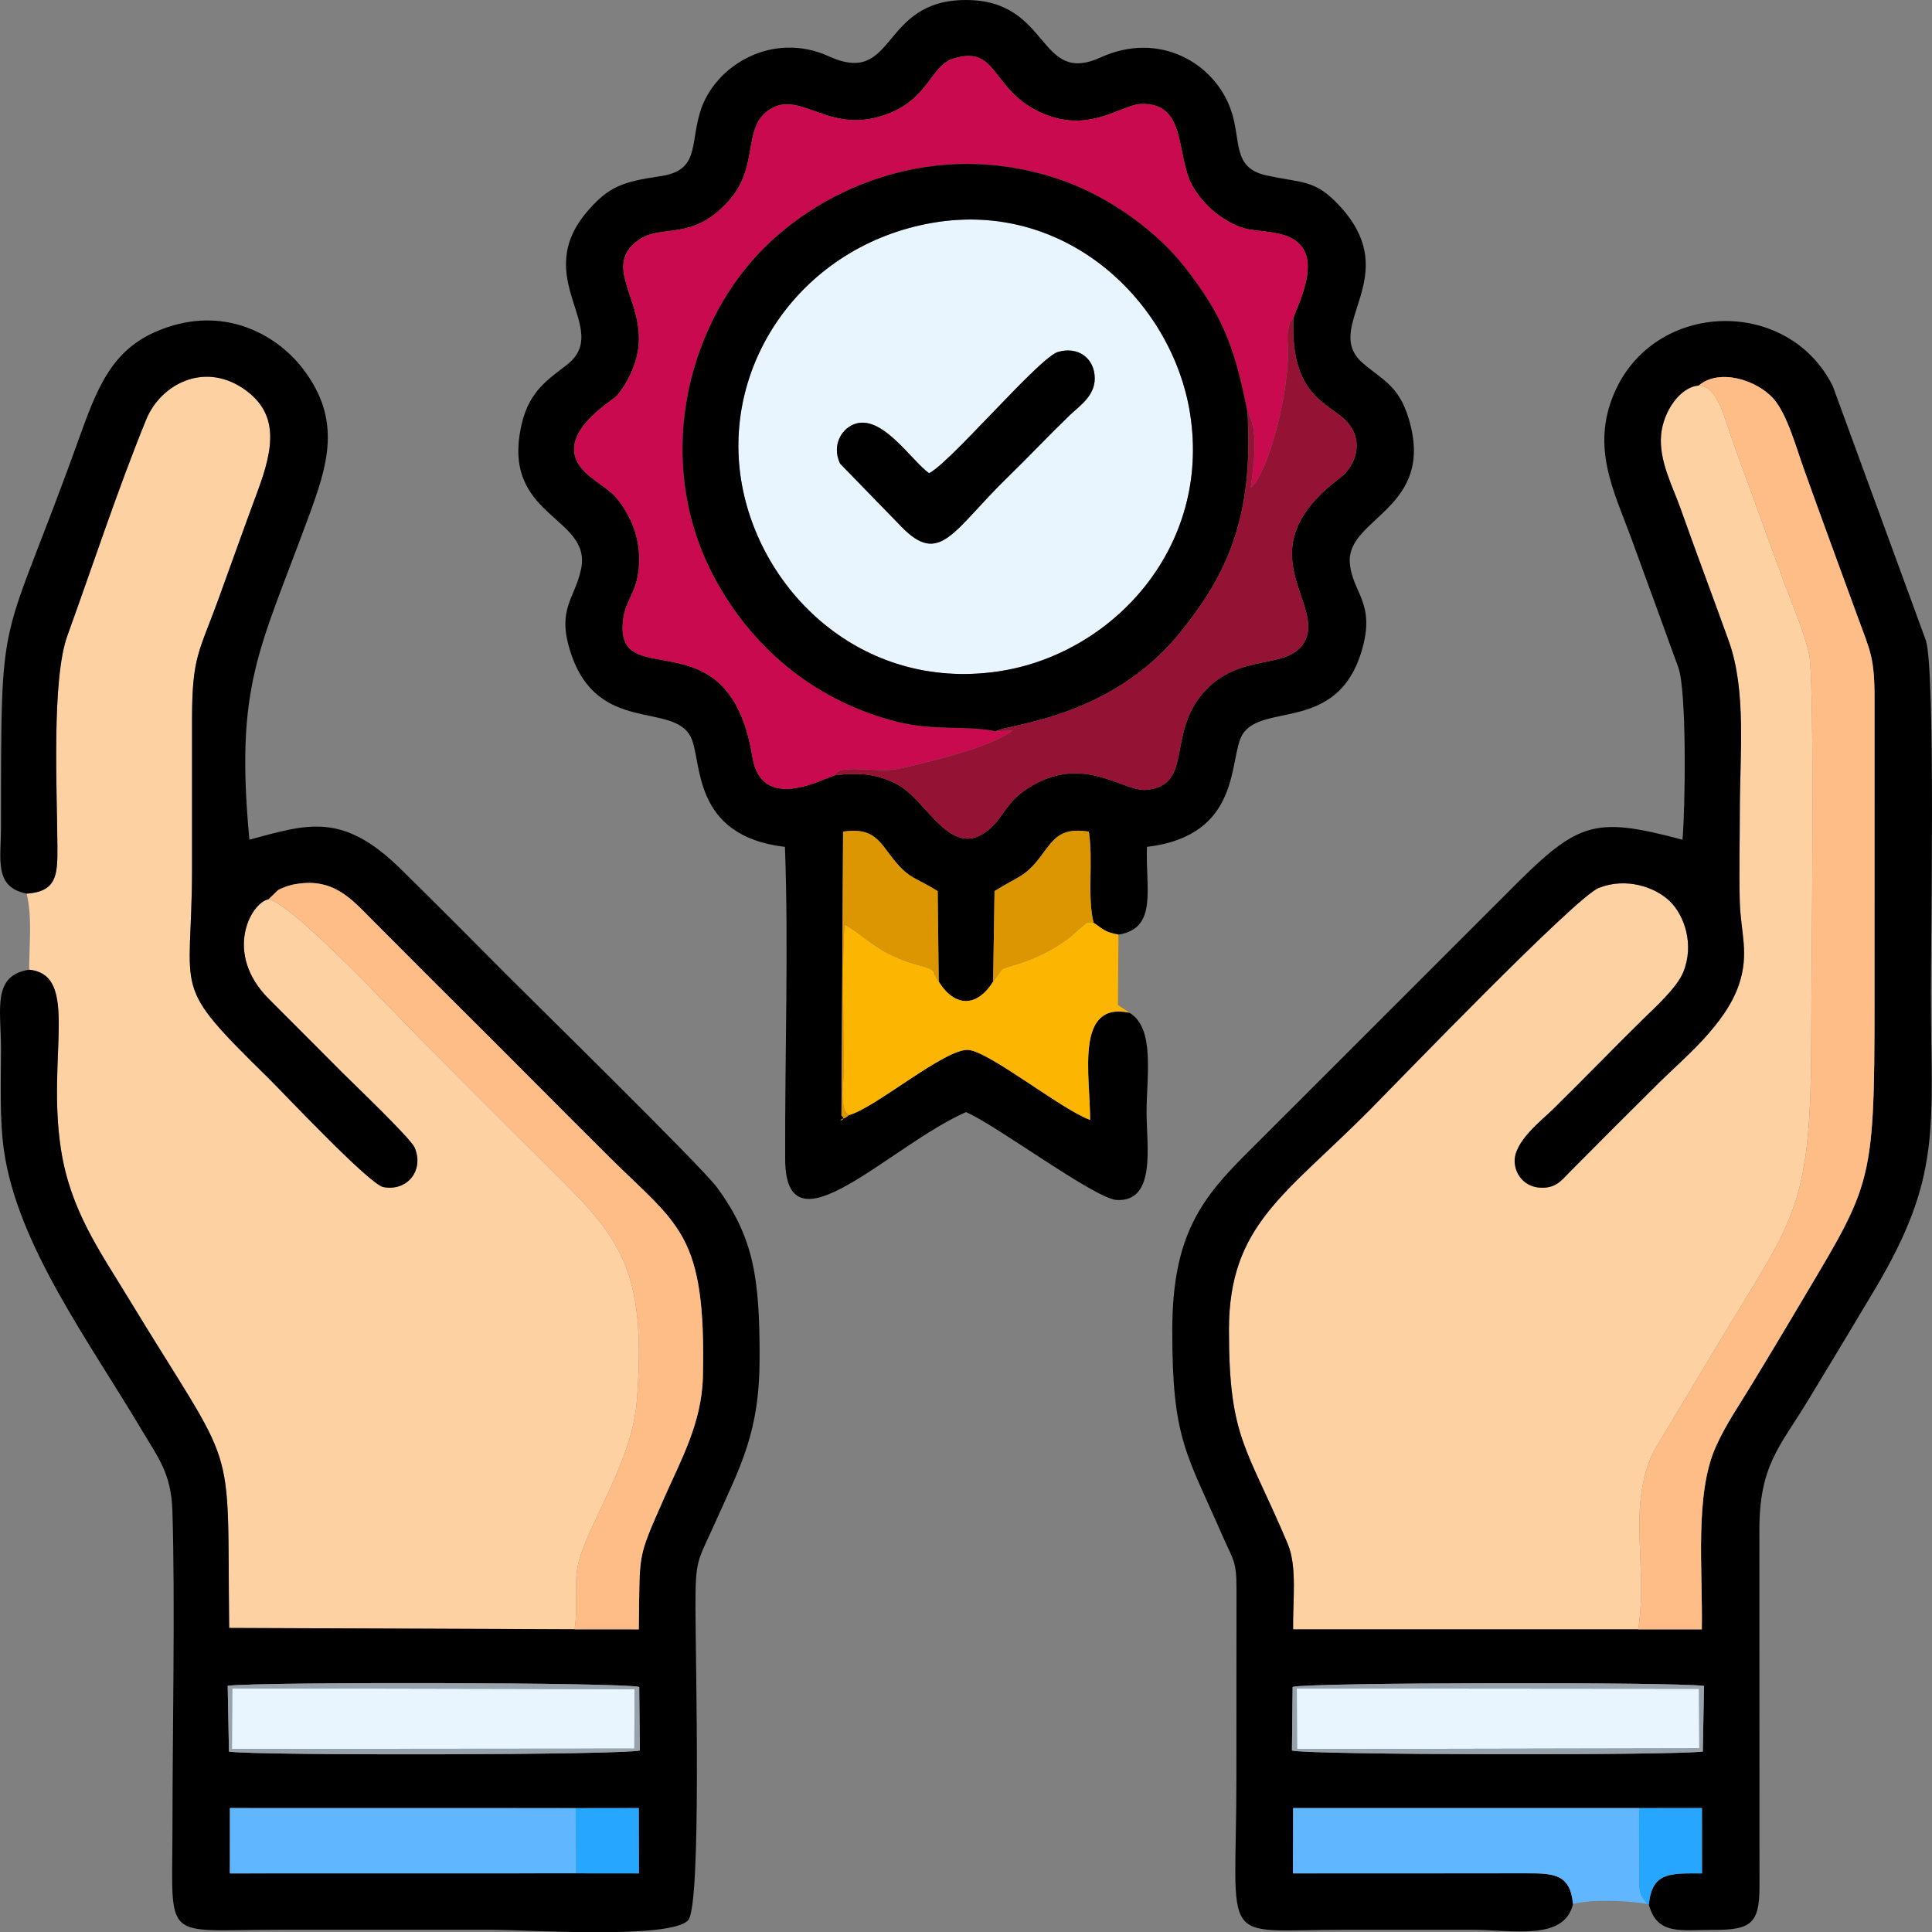 <svg xmlns="http://www.w3.org/2000/svg" xmlns:xlink="http://www.w3.org/1999/xlink" xmlns:xodm="http://www.corel.com/coreldraw/odm/2003" xml:space="preserve" width="35.635mm" height="35.64mm" style="shape-rendering:geometricPrecision; text-rendering:geometricPrecision; image-rendering:optimizeQuality; fill-rule:evenodd; clip-rule:evenodd" viewBox="0 0 2019.33 2019.61"><rect x="0" y="0" width="2019.33" height="2019.61" fill="#808080" stroke="none"/> <defs>  <style type="text/css">   <![CDATA[    .fil1 {fill:black}    .fil9 {fill:#26A6FE}    .fil7 {fill:#60B7FF}    .fil5 {fill:#941234}    .fil10 {fill:#98A2AA}    .fil3 {fill:#C90A4F}    .fil8 {fill:#DC9602}    .fil2 {fill:#E9F5FE}    .fil6 {fill:#FCB500}    .fil4 {fill:#FEBD86}    .fil0 {fill:#FED1A3}   ]]>  </style> </defs> <g id="Camada_x0020_1">    <g id="_2954146242736">   <path class="fil0" d="M27.86 934.08c6.03,24.9 2.6,53.67 2.6,79.46 53.2,5.52 18.24,90.08 33.21,187.47 9.8,63.76 40.51,106.39 69.93,154.86 116.29,191.57 103.5,138.25 105.93,345.67l361.1 1.42c3.66,-24.07 -1.67,-50.88 4.83,-72.92 13.02,-44.16 55.45,-103.82 60.21,-166.57 9.7,-127.68 -14,-165.39 -76.24,-227.45 -51.11,-50.97 -99.7,-99.43 -150.63,-150.61 -25.61,-25.73 -131.53,-139.55 -157.99,-145.6 -19.35,4.07 -47.04,56.88 -0.06,104.07 26.51,26.63 50.53,50.51 76.97,77.15 12.05,12.14 71.54,68.7 75.7,78.56 10.15,24.06 -8.19,45.98 -32.82,41.14 -14.65,-2.88 -105.32,-99.36 -119.48,-113.27 -104.81,-102.92 -80.36,-84.35 -80.42,-220.58 -0.02,-51.37 0.02,-102.73 0,-154.09 -0.02,-66.87 7.21,-70.44 27.69,-126.77 13.23,-36.4 27.05,-75.42 40.79,-112.39 16.92,-45.49 23.2,-82.28 -15.7,-108.02 -41.17,-27.25 -85.77,-3.7 -100.79,33.14 -30,73.58 -55.48,151.66 -82.24,225.54 -16.69,46.09 -10.77,162.04 -10.45,221.7 0.16,28.98 -0.96,45.82 -32.16,48.11z"></path>   <path class="fil0" d="M1712.2 1703.02c10.53,-64.36 -11.89,-128.63 16.11,-185.86l74.96 -125.02c73.62,-121.81 89.84,-131.69 89.84,-310.16 0,-57.56 4,-368.45 -2.2,-398.12 -4.48,-21.41 -18.56,-54.76 -26.13,-74.94l-52.38 -143.81c-10.25,-28.59 -17.12,-62.02 -36.99,-62.07 -18.93,1.22 -37.06,26.57 -39.23,51.89 -2.31,26.92 12.28,53.83 20.18,76.15 15.88,44.85 34.07,93.02 50.61,139.05 18.64,51.83 11.5,119.53 11.5,177.22 0,31.21 -0.87,63.64 -0.05,94.7 0.86,32.69 10.25,54.08 -0.89,87.12 -14.21,42.15 -58.76,77.92 -82.9,101.9 -32.47,32.24 -62.31,61.95 -94.54,94.55 -8.1,8.19 -14.29,17.18 -31.57,15.63 -13.84,-1.25 -24.37,-11.96 -25.34,-26.29 -1.45,-21.43 28.47,-44.15 39.89,-55.37 32.62,-32.04 61.9,-62.47 94.53,-94.58 11.36,-11.19 35,-32.29 41.76,-48.85 11.88,-29.12 1.1,-59.54 -14.19,-74.32 -15.19,-14.68 -45.51,-25.09 -74.08,-13.79 -24.54,9.7 -212.72,205.24 -239.7,232.4 -88.01,88.59 -146.9,119.84 -146.87,229.71 0.03,114.01 18.29,121.11 61.5,223.69 10,23.74 5.09,60.34 5.55,89.18l360.64 0.01z"></path>   <path class="fil1" d="M1351.05 1763.17c14.9,-4.75 397.45,-5.29 429.99,-1.07l-1.26 68.59c-31.28,4.21 -413.83,3.68 -429.44,-1.08l0.7 -66.44zm424.36 -1360.14c21.65,-18.5 61,-5.69 78.12,13.59 14.31,16.12 23.69,50.64 31.73,73.13 19.22,53.75 37,101.88 56,153.94 13.55,37.11 18.14,43.12 18,88.07l-0.02 315.18c0,201.1 -3.14,189.17 -87.82,332.78 -12.98,22 -26.31,43.82 -39.5,65.69 -13.69,22.71 -27.73,42.58 -38.56,66.78 -22.43,50.08 -13.47,129.34 -14.63,190.81l-66.54 0.01 -360.64 -0.01c-0.46,-28.84 4.45,-65.44 -5.55,-89.18 -43.21,-102.58 -61.47,-109.67 -61.5,-223.69 -0.03,-109.88 58.85,-141.12 146.87,-229.71 26.98,-27.16 215.17,-222.71 239.7,-232.4 28.57,-11.29 58.89,-0.88 74.08,13.79 15.29,14.78 26.07,45.2 14.19,74.32 -6.75,16.55 -30.4,37.66 -41.76,48.85 -32.63,32.11 -61.91,62.54 -94.53,94.58 -11.42,11.22 -41.34,33.94 -39.89,55.37 0.97,14.34 11.5,25.05 25.34,26.29 17.28,1.55 23.47,-7.43 31.57,-15.63 32.23,-32.61 62.07,-62.31 94.54,-94.55 24.14,-23.98 68.7,-59.75 82.9,-101.9 11.14,-33.05 1.75,-54.44 0.89,-87.12 -0.82,-31.05 0.05,-63.48 0.05,-94.7 0,-57.69 7.13,-125.39 -11.5,-177.22 -16.54,-46.02 -34.73,-94.2 -50.61,-139.05 -7.9,-22.32 -22.49,-49.23 -20.18,-76.15 2.17,-25.32 20.3,-50.67 39.23,-51.89zm-131.31 1587c-2.93,-31.17 -19.71,-32.19 -49.57,-32.02l-243.16 0.07 0.21 -68.28 361.67 0 65.63 -0.01 0.06 68.29c-33.06,0 -52.18,-1.77 -55.57,32.5 8.65,32.46 33.5,26.47 67.27,26.54 38.99,0.07 48.42,-6.06 48.39,-45.45l-0.14 -371.39c-0.14,-68.61 20.97,-87.46 50.39,-135.81 24.39,-40.07 46.29,-76.64 69.81,-116.03 71.71,-120.11 59.08,-169.45 59.08,-311.99 0,-57.53 4.71,-332.21 -5.06,-366.54l-97.53 -266.45c-46.86,-93.62 -186.62,-89.86 -228.4,7.46 -24.41,56.86 -0.26,102.56 17.62,151.11 16.48,44.74 33.5,92.07 49.37,135.55 8.91,24.39 7.37,147.04 4.37,180.11 -95.39,-25.47 -109.85,-18.48 -184.94,57.41l-267.94 267.82c-49.04,48.52 -80.32,87.12 -80.4,187.24 -0.1,114.13 14.36,127.76 53.48,217.23 9.85,22.51 13.71,24.18 13.65,52.28l-0.11 199.77c0,178.14 -20.49,157.58 113.05,157.58 44.36,0 88.72,0 133.08,0 41.93,0 96.74,12.08 105.68,-26.98z"></path>   <path class="fil1" d="M601.77 1889.86l65.88 -0.07 0.2 68.29 -65.7 -0.07 -361.87 0.07 0.06 -68.29 361.43 0.06zm-363.78 -127.87c32.12,-4.29 414.32,-3.6 430.12,1.24l0.67 66.33c-16.47,4.85 -398.67,5.54 -429.47,1.25l-1.32 -68.82zm-210.13 -827.91c31.2,-2.29 32.32,-19.13 32.16,-48.11 -0.32,-59.66 -6.24,-175.61 10.45,-221.7 26.76,-73.88 52.24,-151.96 82.24,-225.54 15.02,-36.84 59.62,-60.38 100.79,-33.14 38.9,25.74 32.62,62.53 15.7,108.02 -13.75,36.97 -27.56,75.99 -40.79,112.39 -20.48,56.34 -27.72,59.9 -27.69,126.77 0.02,51.36 -0.02,102.73 0,154.09 0.05,136.23 -24.39,117.66 80.42,220.58 14.16,13.91 104.83,110.39 119.48,113.27 24.62,4.84 42.97,-17.08 32.82,-41.14 -4.16,-9.87 -63.65,-66.42 -75.7,-78.56 -26.44,-26.63 -50.46,-50.51 -76.97,-77.15 -46.98,-47.19 -19.29,-100 0.06,-104.07l9.65 -9.36c2.83,-1.84 10.95,-4.86 15.43,-5.77 42.48,-8.66 61.43,15.18 84.21,37.91 28.31,28.24 53.86,54.21 82.26,82.34 56.04,55.49 108.72,109.12 164.64,164.62 72.47,71.94 101.09,79.2 97.61,229.71 -1.12,48.21 -23.51,87.95 -40.24,125.99 -29.22,66.42 -25.4,55.22 -26.74,137.77l-67.02 -0.05 -361.1 -1.42c-2.43,-207.42 10.35,-154.1 -105.93,-345.67 -29.42,-48.47 -60.13,-91.1 -69.93,-154.86 -14.97,-97.39 19.99,-181.94 -33.21,-187.47 -38.94,6.11 -29.43,41.26 -29.43,82.44 0,34.32 -1.61,73.09 3.01,105.85 14.02,99.46 88.81,199.62 145.53,295.2 15.58,26.25 29.42,43.15 30.63,82.08 2.92,94.12 0.08,232 0.07,329.34 -0.01,123.58 -12.51,108.55 111.41,108.55 73.54,0 147.09,0 220.63,0 38.4,0 189.02,10.26 206.99,-10.03 14.04,-15.84 7.68,-271.38 7.61,-326.16 -0.07,-51.49 1.82,-47.5 19.76,-87.57 27.65,-61.78 47.33,-95.71 47.28,-175.09 -0.06,-80.81 -5.56,-124.34 -44.82,-177.34 -16.44,-22.19 -194.59,-196.76 -219.4,-221.78 -37.38,-37.71 -72.58,-72.94 -110.41,-110.26 -61.52,-60.68 -98.06,-47.32 -158.66,-31.12 -15.14,-161.86 10.39,-197.35 61.52,-336.46 20.09,-54.68 36.03,-101.79 -5.91,-156.16 -26.25,-34.04 -78.28,-64.13 -140.96,-43.11 -52.56,17.63 -69.93,52.74 -90.47,110.1 -85.41,238.52 -83.58,168.62 -83.82,412.8 -0.03,33.78 -7.53,62.28 26.84,69.24z"></path>   <path class="fil1" d="M1351.91 332.55c-3.71,83.38 38.4,88.48 56.49,108.9 17.8,20.09 8.17,45.98 -7.7,57.95 -101.91,76.83 -13.44,131.19 -37.75,172.24 -17.43,29.42 -67.92,9.49 -105.37,52.52 -38.15,43.82 -10.23,96.51 -59.22,101.38 -24.82,2.46 -66.43,-39.05 -124.5,-1.35 -22,14.29 -24.37,28.67 -38.82,41.61 -40.24,36.04 -65.21,-28.42 -96.42,-45.47 -20.7,-11.31 -39.27,-13.03 -65.72,-10.09 -12.97,3.42 -76.94,40.17 -86.6,-19.53 -24.76,-153.06 -148.08,-60.91 -134.54,-146.01 3.04,-19.06 15.33,-27.28 16.25,-56.44 0.71,-22.52 -5.53,-40.6 -15.45,-56.45 -11.71,-18.71 -19.26,-20.34 -36.07,-33.88 -47.91,-38.58 23.38,-78.26 28.85,-84.94 9.3,-11.36 19.22,-29.47 21.78,-48.93 6.59,-49.96 -37.65,-84.72 -0.92,-112.31 25.18,-18.92 56.03,1.95 95.21,-41.5 33.14,-36.74 13.47,-77.46 43.62,-96.13 31.04,-19.23 59.27,23.51 113.61,7.96 53.12,-15.19 51.99,-53.2 78.7,-61.14 43.89,-13.05 38.78,28.68 83.55,53.19 53.32,29.18 90.01,-4.31 110.87,-5.39 49.58,-2.57 36.9,54.42 54.51,85.42 8.87,15.63 21.98,27.88 34.56,35.46 23.44,14.13 29.74,8.98 56.26,14.8 54.16,11.88 18.72,73.63 14.79,88.12zm-171.3 726c-57.6,-12.38 -41.03,66.07 -41.22,112.01 -30.07,-10.9 -104.79,-71.15 -127.14,-73.15 -23.83,-2.13 -97.76,60.91 -124.77,68.05l-3.93 2.88c-12.67,4.45 3.2,2.97 -4.06,-2.32l1.69 -296.81c32.62,-4.98 38.34,11.19 52.86,29.15 16.73,20.71 22.18,18.17 46.02,33.02l1.08 94.54c16.75,27.15 40.11,27.04 56.9,0l1.46 -94.54c24.19,-15.31 31.17,-14.2 47.21,-34.94 14.3,-18.49 19.98,-31.99 51.33,-27.25 4.85,31.14 -1.91,67.03 4.98,95.25 10.19,6.66 10.9,9.67 26.03,12.44 41.32,-6.63 28.12,-48.07 29.74,-91.72 99.88,-11.96 85.18,-92.37 99.57,-116.98 20.14,-34.41 99.46,-1.48 125.04,-88.46 14.78,-50.26 -10.33,-60.24 -12.57,-91.65 -3.37,-47.27 90.52,-56.15 61.35,-151.14 -10.41,-33.9 -26.64,-39.34 -47.5,-57.15 -44.87,-38.3 44.75,-89.91 -24.57,-164.64 -25.93,-27.96 -38.09,-23.37 -76.68,-31.89 -36.03,-7.96 -25.69,-36.39 -36.94,-68.54 -17.13,-48.95 -74.94,-82.56 -136.04,-54.71 -66.08,30.1 -52.02,-59.98 -140.84,-60 -90.47,-0.03 -72.36,91.16 -143.29,58.85 -58.88,-26.83 -120.01,9.54 -134.65,58.53 -10.46,35.01 -0.86,60.91 -41.77,66.83 -39.78,5.77 -53.47,11.38 -74.17,34.58 -64.16,71.93 25.34,124.63 -23.2,162.49 -19.23,15 -38.91,27.03 -47.07,61.15 -23.54,98.5 73.42,96.42 61.91,152.21 -6.52,31.59 -25.94,41.58 -10.79,87.77 28.12,85.78 107.1,50.69 125.48,88.05 12.32,25.04 -0.09,102.97 98.36,114.72 3.96,106.78 -0.24,219.08 0.25,326.56 0.47,102.82 108.83,-14 188.93,-49.36 30.31,12.49 135.13,90.84 157.74,91.87 41.44,1.88 31.05,-56.99 31.05,-91.71 0,-37.54 9.1,-87.83 -17.78,-103.97z"></path>   <path class="fil2" d="M971.08 494.64c13.99,-7.17 53.43,-50.34 66.86,-63.78 10.81,-10.82 55.24,-59.07 67.52,-62.87 20.9,-6.46 38.77,6.14 38.78,27.57 0.01,18.68 -16.61,29.21 -26.15,38.43 -22.78,22 -42.11,42.68 -64.8,64.76 -57.19,55.66 -70.69,93.47 -111.11,51.77l-64.11 -65.97c-9.51,-20.27 2.81,-38.35 17.48,-42.06 27.98,-7.07 57.11,38.8 75.55,52.14zm3.14 -261.68c-134.07,23.4 -219.68,145.06 -199.53,269.23 18.73,115.45 125.5,220.04 267.62,199.73 119.66,-17.1 223.94,-129.23 201.5,-269.94 -18.52,-116.15 -129.28,-223.51 -269.59,-199.02z"></path>   <path class="fil3" d="M872.9 810.25c1,-0.9 -1.92,-7.31 24.46,-6.27 38.13,1.5 30.95,2.7 77.11,-8.87 25.82,-6.47 67.21,-18.54 84.08,-31.59l-17.88 0.86c-29.12,-6.29 -64.42,-0.23 -102.95,-9.96 -81.2,-20.51 -146.7,-71.82 -187.86,-144.91 -65.44,-116.2 -36.56,-253.1 35.75,-336.4 64.83,-74.68 189.42,-131.25 323.02,-85.15 54.31,18.74 102.96,56.94 129.61,91.1 38.91,49.87 51.92,81.92 65.61,151.54 0.7,1.07 1.5,1.34 1.8,3.39 0.3,2.03 1.29,2.33 1.66,3.41 7.7,22.1 2.54,49.84 0.08,72.44 19.16,-17.44 41.3,-103.47 38.51,-149.21 -0.17,-2.88 -0.34,-11.75 0.18,-14.31 3.09,-15.05 1.16,-7.25 5.83,-13.76 3.93,-14.49 39.37,-76.23 -14.79,-88.12 -26.52,-5.81 -32.82,-0.67 -56.26,-14.8 -12.59,-7.58 -25.69,-19.83 -34.56,-35.46 -17.61,-31.01 -4.93,-87.99 -54.51,-85.42 -20.86,1.08 -57.55,34.57 -110.87,5.39 -44.77,-24.5 -39.66,-66.24 -83.55,-53.19 -26.71,7.94 -25.58,45.95 -78.7,61.14 -54.34,15.54 -82.57,-27.19 -113.61,-7.96 -30.15,18.67 -10.48,59.39 -43.62,96.13 -39.18,43.46 -70.03,22.59 -95.21,41.5 -36.73,27.6 7.51,62.36 0.92,112.31 -2.56,19.45 -12.48,37.56 -21.78,48.93 -5.47,6.68 -76.77,46.36 -28.85,84.94 16.81,13.53 24.36,15.16 36.07,33.88 9.92,15.86 16.16,33.93 15.45,56.45 -0.92,29.15 -13.21,37.38 -16.25,56.44 -13.54,85.1 109.78,-7.05 134.54,146.01 9.66,59.7 73.63,22.95 86.6,19.53z"></path>   <path class="fil1" d="M974.23 232.96c140.31,-24.49 251.07,82.87 269.59,199.02 22.44,140.7 -81.84,252.84 -201.5,269.94 -142.11,20.31 -248.88,-84.27 -267.62,-199.73 -20.16,-124.17 65.46,-245.84 199.53,-269.23zm66.45 531.42c12.29,-7.63 119.65,-12.93 192.68,-103.07 50.44,-62.25 76.94,-122.39 70.5,-230.71 -13.68,-69.62 -26.7,-101.67 -65.61,-151.54 -26.64,-34.16 -75.29,-72.36 -129.61,-91.1 -133.59,-46.1 -258.18,10.47 -323.02,85.15 -72.31,83.3 -101.19,220.19 -35.75,336.4 41.16,73.08 106.66,124.4 187.86,144.91 38.53,9.73 73.83,3.67 102.95,9.96z"></path>   <path class="fil4" d="M1775.41 403.03c19.86,0.06 26.74,33.48 36.99,62.07l52.38 143.81c7.58,20.18 21.66,53.53 26.13,74.94 6.2,29.66 2.2,340.56 2.2,398.12 0,178.48 -16.22,188.35 -89.84,310.16l-74.96 125.02c-28,57.23 -5.58,121.5 -16.11,185.86l66.54 -0.01c1.16,-61.47 -7.8,-140.73 14.63,-190.81 10.83,-24.2 24.87,-44.08 38.56,-66.78 13.19,-21.87 26.52,-43.68 39.5,-65.69 84.67,-143.61 87.82,-131.68 87.82,-332.78l0.02 -315.18c0.14,-44.95 -4.45,-50.97 -18,-88.07 -19.01,-52.07 -36.78,-100.19 -56,-153.94 -8.04,-22.5 -17.42,-57.01 -31.73,-73.13 -17.12,-19.28 -56.47,-32.09 -78.12,-13.59z"></path>   <path class="fil4" d="M280.82 939.8c26.46,6.05 132.38,119.87 157.99,145.6 50.92,51.18 99.52,99.64 150.63,150.61 62.24,62.07 85.93,99.77 76.24,227.45 -4.77,62.75 -47.2,122.41 -60.21,166.57 -6.5,22.04 -1.17,48.85 -4.83,72.92l67.02 0.05c1.34,-82.55 -2.48,-71.35 26.74,-137.77 16.73,-38.04 39.12,-77.78 40.24,-125.99 3.48,-150.51 -25.14,-157.77 -97.61,-229.71 -55.92,-55.5 -108.6,-109.13 -164.64,-164.62 -28.4,-28.12 -53.95,-54.09 -82.26,-82.34 -22.79,-22.73 -41.73,-46.57 -84.21,-37.91 -4.48,0.91 -12.6,3.93 -15.43,5.77l-9.65 9.36z"></path>   <path class="fil5" d="M1303.86 430.61c6.44,108.32 -20.06,168.45 -70.5,230.71 -73.03,90.13 -180.39,95.44 -192.68,103.07l17.88 -0.86c-16.88,13.05 -58.26,25.11 -84.08,31.59 -46.17,11.57 -38.98,10.38 -77.11,8.87 -26.38,-1.04 -23.46,5.38 -24.46,6.27 26.45,-2.95 45.02,-1.22 65.72,10.09 31.21,17.05 56.18,81.51 96.42,45.47 14.45,-12.94 16.82,-27.32 38.82,-41.61 58.07,-37.71 99.68,3.81 124.5,1.35 48.99,-4.87 21.07,-57.56 59.22,-101.38 37.45,-43.03 87.94,-23.1 105.37,-52.52 24.32,-41.05 -64.16,-95.4 37.75,-172.24 15.87,-11.97 25.5,-37.86 7.7,-57.95 -18.09,-20.42 -60.2,-25.52 -56.49,-108.9 -4.66,6.52 -2.73,-1.29 -5.83,13.76 -0.52,2.56 -0.35,11.44 -0.18,14.31 2.79,45.74 -19.35,131.78 -38.51,149.21 2.46,-22.59 7.62,-50.34 -0.08,-72.44 -0.37,-1.07 -1.36,-1.38 -1.66,-3.41 -0.3,-2.06 -1.1,-2.32 -1.8,-3.39z"></path>   <path class="fil6" d="M1038.04 1025.92c-16.79,27.04 -40.15,27.15 -56.9,0 -9.47,-12.29 1.61,-11.12 -23.71,-17.88 -9.55,-2.54 -19.59,-6.66 -27.94,-10.82 -19.66,-9.81 -32.33,-23.43 -46.68,-30.87 -3.06,30.08 -0.89,114.58 -1.01,154.15 -0.04,12.43 -4.91,39.76 5.67,44.95 27.01,-7.13 100.95,-70.18 124.77,-68.05 22.35,2 97.07,62.25 127.14,73.15 0.19,-45.93 -16.38,-124.38 41.22,-112.01l-12.14 -8.1 0.57 -73.56c-15.12,-2.77 -15.83,-5.78 -26.03,-12.44 -13.05,0.7 -1.43,-3.67 -14.02,5.7 -3.2,2.38 -6.36,6.1 -11.27,9.84 -34.32,26.13 -65.26,29.1 -70.68,33.5l-9 12.44z"></path>   <path class="fil7" d="M1644.1 1990.03c19.64,-5.11 57.28,-3.59 77.69,-0.06 -7.12,-9 -7.92,-9.75 -8.38,-21.82l-0.15 -78.36 -361.67 0 -0.21 68.28 243.16 -0.07c29.85,-0.17 46.64,0.85 49.57,32.02z"></path>   <polygon class="fil2" points="242.41,1828.02 663.03,1827.66 663.24,1765.43 242.69,1764.61 "></polygon>   <polygon class="fil2" points="1355.65,1828.17 1776.12,1827.36 1775.85,1765.12 1355.41,1764.77 "></polygon>   <polygon class="fil7" points="602.15,1958.01 601.77,1889.86 240.34,1889.79 240.28,1958.08 "></polygon>   <path class="fil1" d="M971.08 494.64c-18.43,-13.34 -47.57,-59.21 -75.55,-52.14 -14.67,3.71 -26.99,21.79 -17.48,42.06l64.11 65.97c40.41,41.7 53.91,3.89 111.11,-51.77 22.69,-22.09 42.02,-42.77 64.8,-64.76 9.54,-9.21 26.16,-19.75 26.15,-38.43 -0.01,-21.43 -17.87,-34.03 -38.78,-27.57 -12.27,3.79 -56.71,52.05 -67.52,62.87 -13.43,13.44 -52.86,56.6 -66.86,63.78z"></path>   <path class="fil8" d="M887.48 1165.45c-10.58,-5.19 -5.71,-32.53 -5.67,-44.95 0.12,-39.57 -2.05,-124.07 1.01,-154.15 14.35,7.45 27.02,21.06 46.68,30.87 8.35,4.16 18.39,8.28 27.94,10.82 25.32,6.75 14.24,5.59 23.71,17.88l-1.08 -94.54c-23.84,-14.85 -29.3,-12.31 -46.02,-33.02 -14.52,-17.96 -20.24,-34.13 -52.86,-29.15l-1.69 296.81c7.26,5.29 -8.61,6.77 4.06,2.32l3.93 -2.88z"></path>   <path class="fil8" d="M1038.04 1025.92l9 -12.44c5.42,-4.4 36.36,-7.37 70.68,-33.5 4.91,-3.73 8.07,-7.46 11.27,-9.84 12.6,-9.37 0.97,-5 14.02,-5.7 -6.88,-28.22 -0.12,-64.11 -4.98,-95.25 -31.35,-4.74 -37.03,8.76 -51.33,27.25 -16.04,20.74 -23.02,19.63 -47.21,34.94l-1.46 94.54z"></path>   <path class="fil9" d="M1721.79 1989.97l1.59 0.61c3.38,-34.28 22.5,-32.5 55.57,-32.5l-0.06 -68.29 -65.63 0.01 0.15 78.36c0.46,12.07 1.26,12.82 8.38,21.82z"></path>   <path class="fil10" d="M242.69 1764.61l420.55 0.83 -0.21 62.23 -420.61 0.36 0.27 -63.42zm-3.38 66.2c30.8,4.29 413,3.6 429.47,-1.25l-0.67 -66.33c-15.8,-4.84 -398,-5.53 -430.12,-1.24l1.32 68.82z"></path>   <path class="fil10" d="M1355.41 1764.77l420.44 0.35 0.27 62.24 -420.47 0.82 -0.24 -63.41zm-5.07 64.85c15.61,4.76 398.16,5.29 429.44,1.08l1.26 -68.59c-32.54,-4.22 -415.09,-3.68 -429.99,1.07l-0.7 66.44z"></path>   <polygon class="fil9" points="602.15,1958.01 667.85,1958.08 667.65,1889.78 601.77,1889.86 "></polygon>  </g> </g></svg>